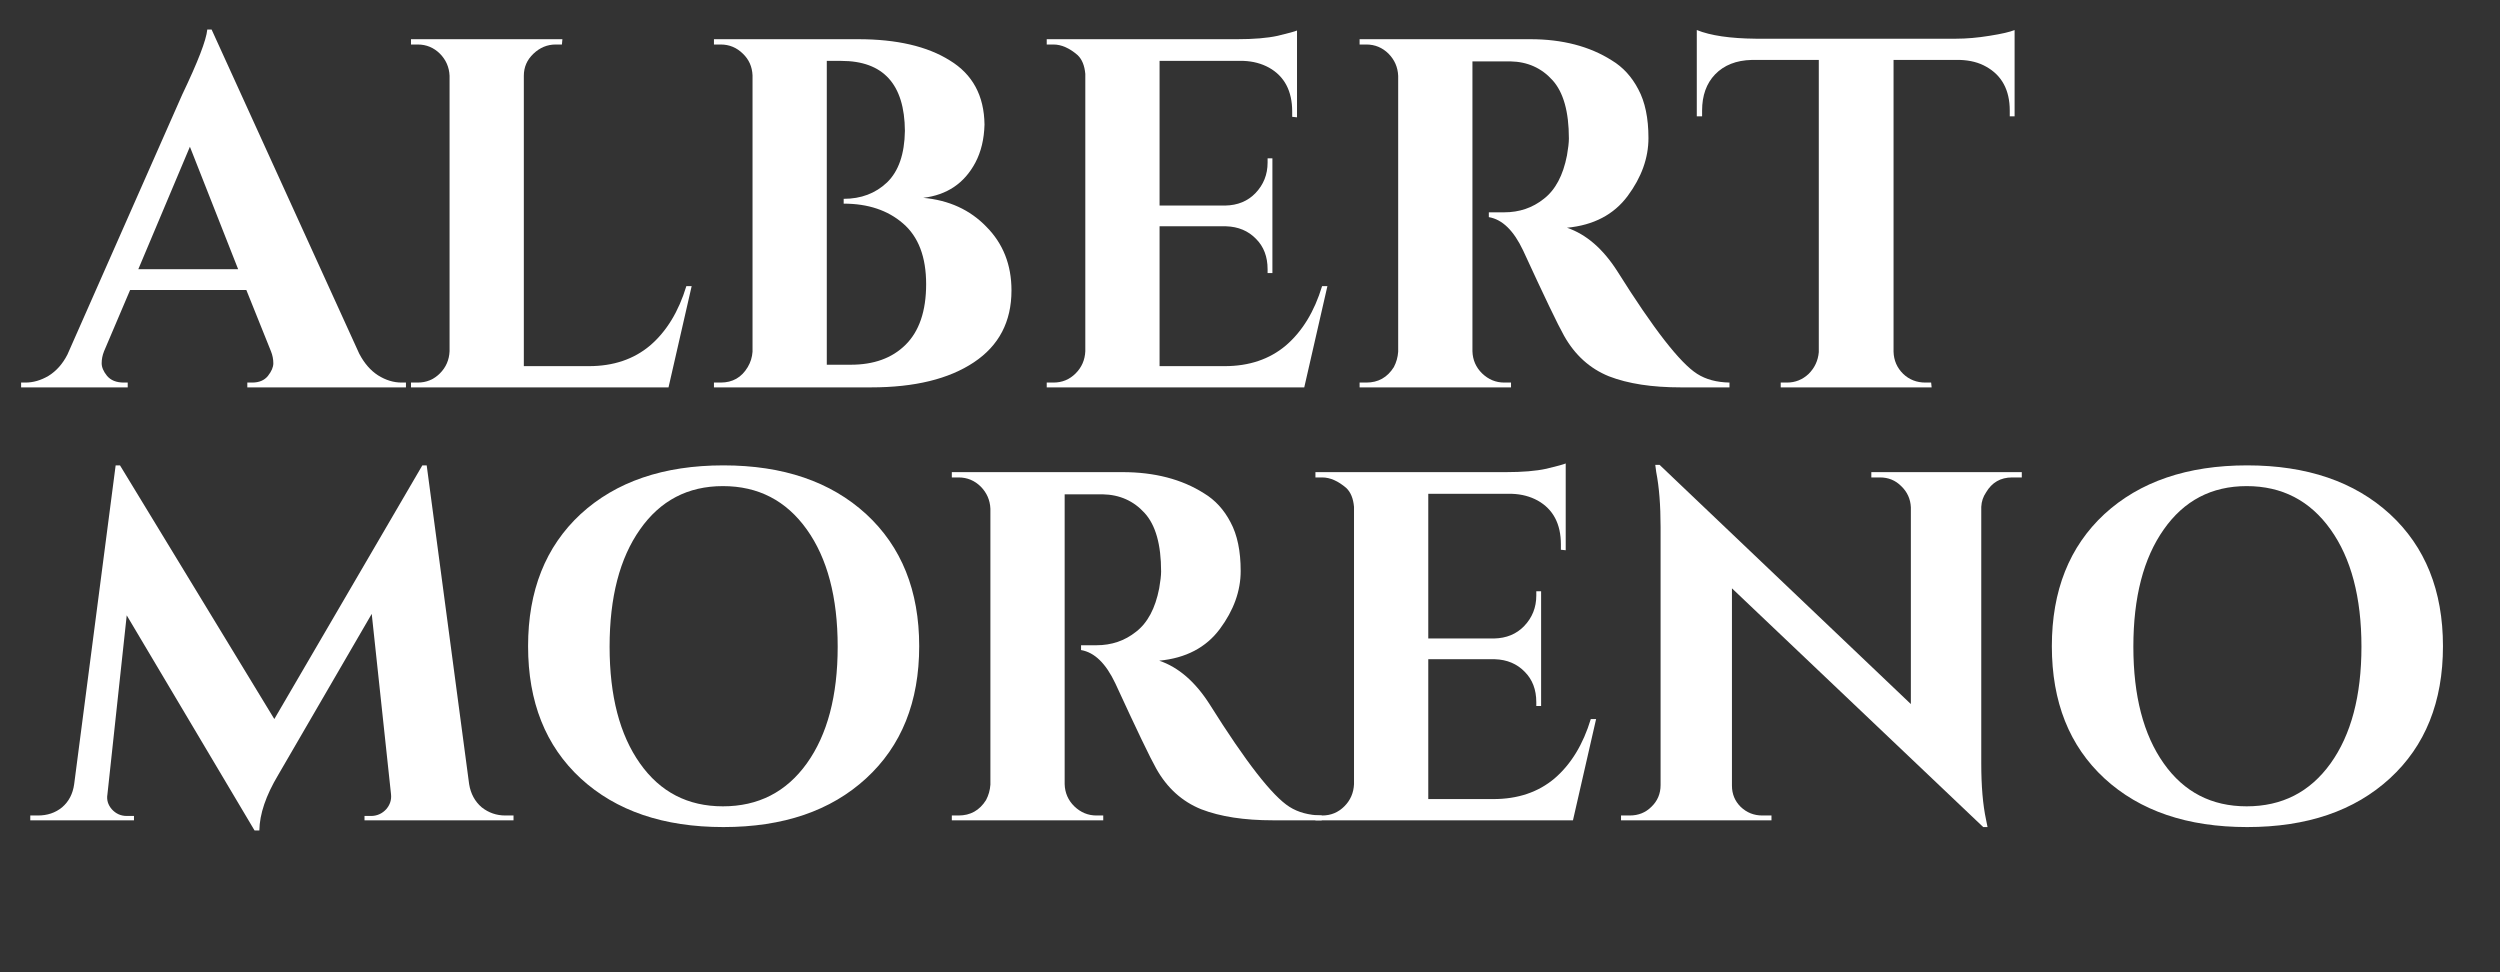 <svg xmlns="http://www.w3.org/2000/svg" xmlns:xlink="http://www.w3.org/1999/xlink" width="108" viewBox="0 0 81 31.5" height="42" preserveAspectRatio="xMidYMid meet"><rect x="0" y="0" width="81" height="31.5" fill="#333333" stroke="none"/><defs><g></g><clipPath id="2a27eabb01"><path d="M 0.633 0 L 14 0 L 14 13 L 0.633 13 Z M 0.633 0 " clip-rule="nonzero"></path></clipPath><clipPath id="d554cfefbe"><path d="M 0.633 15 L 17 15 L 17 27 L 0.633 27 Z M 0.633 15 " clip-rule="nonzero"></path></clipPath></defs><g clip-path="url(#2a27eabb01)"><g fill="#ffffff" fill-opacity="1"><g transform="translate(1.122, 12.551)"><g><path d="M 11.891 -0.156 L 12.031 -0.156 L 12.031 0 L 6.891 0 L 6.891 -0.156 L 7.047 -0.156 C 7.273 -0.156 7.445 -0.227 7.562 -0.375 C 7.676 -0.52 7.734 -0.656 7.734 -0.781 C 7.734 -0.914 7.707 -1.047 7.656 -1.172 L 6.859 -3.156 L 3.094 -3.156 L 2.25 -1.172 C 2.195 -1.035 2.172 -0.906 2.172 -0.781 C 2.172 -0.656 2.227 -0.52 2.344 -0.375 C 2.469 -0.227 2.648 -0.156 2.891 -0.156 L 3.016 -0.156 L 3.016 0 L -0.438 0 L -0.438 -0.156 L -0.297 -0.156 C -0.047 -0.156 0.203 -0.227 0.453 -0.375 C 0.703 -0.531 0.906 -0.758 1.062 -1.062 L 4.781 -9.484 C 5.289 -10.547 5.562 -11.25 5.594 -11.594 L 5.734 -11.594 L 10.516 -1.094 C 10.68 -0.781 10.883 -0.547 11.125 -0.391 C 11.375 -0.234 11.629 -0.156 11.891 -0.156 Z M 3.359 -3.828 L 6.594 -3.828 L 5.031 -7.797 Z M 3.359 -3.828 "></path></g></g></g></g><g fill="#ffffff" fill-opacity="1"><g transform="translate(12.644, 12.551)"><g><path d="M 0.891 -0.156 C 1.172 -0.156 1.41 -0.254 1.609 -0.453 C 1.805 -0.648 1.91 -0.891 1.922 -1.172 L 1.922 -10.094 C 1.91 -10.375 1.805 -10.613 1.609 -10.812 C 1.41 -11.008 1.172 -11.109 0.891 -11.109 L 0.672 -11.109 L 0.672 -11.281 L 5.578 -11.281 L 5.562 -11.109 L 5.359 -11.109 C 5.086 -11.109 4.848 -11.008 4.641 -10.812 C 4.43 -10.613 4.328 -10.375 4.328 -10.094 L 4.328 -0.688 L 6.438 -0.688 C 7.227 -0.688 7.891 -0.91 8.422 -1.359 C 8.953 -1.816 9.344 -2.457 9.594 -3.281 L 9.766 -3.281 L 9.016 0 L 0.672 0 L 0.672 -0.156 Z M 0.891 -0.156 "></path></g></g></g><g fill="#ffffff" fill-opacity="1"><g transform="translate(22.46, 12.551)"><g><path d="M 5.766 0 L 0.672 0 L 0.672 -0.156 L 0.891 -0.156 C 1.273 -0.156 1.566 -0.32 1.766 -0.656 C 1.859 -0.812 1.91 -0.977 1.922 -1.156 L 1.922 -10.109 C 1.91 -10.391 1.805 -10.625 1.609 -10.812 C 1.41 -11.008 1.172 -11.109 0.891 -11.109 L 0.672 -11.109 L 0.672 -11.281 L 5.344 -11.281 C 6.594 -11.281 7.582 -11.051 8.312 -10.594 C 9.051 -10.145 9.426 -9.453 9.438 -8.516 C 9.426 -8.047 9.328 -7.633 9.141 -7.281 C 8.785 -6.613 8.223 -6.234 7.453 -6.141 C 8.285 -6.066 8.969 -5.754 9.5 -5.203 C 10.039 -4.66 10.312 -3.973 10.312 -3.141 C 10.312 -2.129 9.906 -1.352 9.094 -0.812 C 8.281 -0.27 7.172 0 5.766 0 Z M 6.859 -8.312 C 6.848 -9.82 6.16 -10.578 4.797 -10.578 L 4.328 -10.578 L 4.328 -0.734 L 5.078 -0.734 C 5.086 -0.734 5.098 -0.734 5.109 -0.734 C 5.848 -0.734 6.438 -0.945 6.875 -1.375 C 7.32 -1.812 7.547 -2.469 7.547 -3.344 C 7.547 -4.227 7.297 -4.883 6.797 -5.312 C 6.305 -5.738 5.664 -5.953 4.875 -5.953 L 4.875 -6.109 C 5.438 -6.109 5.906 -6.285 6.281 -6.641 C 6.656 -7.004 6.848 -7.562 6.859 -8.312 Z M 6.859 -8.312 "></path></g></g></g><g fill="#ffffff" fill-opacity="1"><g transform="translate(33.242, 12.551)"><g><path d="M 0.891 -0.156 C 1.172 -0.156 1.41 -0.254 1.609 -0.453 C 1.805 -0.648 1.91 -0.891 1.922 -1.172 L 1.922 -10.156 C 1.898 -10.426 1.816 -10.629 1.672 -10.766 C 1.41 -10.992 1.148 -11.109 0.891 -11.109 L 0.672 -11.109 L 0.672 -11.281 L 6.844 -11.281 C 7.375 -11.281 7.812 -11.316 8.156 -11.391 C 8.5 -11.473 8.707 -11.531 8.781 -11.562 L 8.781 -8.75 L 8.625 -8.766 L 8.625 -8.938 C 8.625 -9.602 8.375 -10.078 7.875 -10.359 C 7.633 -10.492 7.359 -10.566 7.047 -10.578 L 4.328 -10.578 L 4.328 -5.891 L 6.453 -5.891 C 6.859 -5.898 7.188 -6.035 7.438 -6.297 C 7.695 -6.566 7.828 -6.895 7.828 -7.281 L 7.828 -7.422 L 7.984 -7.422 L 7.984 -3.703 L 7.828 -3.703 L 7.828 -3.828 C 7.828 -4.234 7.703 -4.562 7.453 -4.812 C 7.203 -5.07 6.879 -5.207 6.484 -5.219 L 4.328 -5.219 L 4.328 -0.688 L 6.438 -0.688 C 7.227 -0.688 7.891 -0.91 8.422 -1.359 C 8.953 -1.816 9.344 -2.457 9.594 -3.281 L 9.766 -3.281 L 9.016 0 L 0.672 0 L 0.672 -0.156 Z M 0.891 -0.156 "></path></g></g></g><g fill="#ffffff" fill-opacity="1"><g transform="translate(43.332, 12.551)"><g><path d="M 5.125 -10.562 L 4.438 -10.562 C 4.406 -10.562 4.383 -10.562 4.375 -10.562 L 4.375 -1.172 C 4.383 -0.891 4.488 -0.648 4.688 -0.453 C 4.895 -0.254 5.133 -0.156 5.406 -0.156 L 5.625 -0.156 L 5.625 0 L 0.719 0 L 0.719 -0.156 L 0.938 -0.156 C 1.32 -0.156 1.617 -0.32 1.828 -0.656 C 1.91 -0.812 1.957 -0.977 1.969 -1.156 L 1.969 -10.094 C 1.957 -10.375 1.852 -10.613 1.656 -10.812 C 1.457 -11.008 1.219 -11.109 0.938 -11.109 L 0.719 -11.109 L 0.719 -11.281 L 6.25 -11.281 C 7.289 -11.281 8.172 -11.051 8.891 -10.594 C 9.254 -10.375 9.539 -10.062 9.75 -9.656 C 9.969 -9.25 10.078 -8.723 10.078 -8.078 C 10.078 -7.43 9.852 -6.805 9.406 -6.203 C 8.957 -5.598 8.301 -5.254 7.438 -5.172 C 8.062 -4.961 8.609 -4.488 9.078 -3.75 C 10.242 -1.895 11.102 -0.789 11.656 -0.438 C 11.938 -0.258 12.285 -0.164 12.703 -0.156 L 12.703 0 L 11.125 0 C 10.195 0 9.422 -0.117 8.797 -0.359 C 8.18 -0.609 7.695 -1.047 7.344 -1.672 C 7.145 -2.023 6.703 -2.945 6.016 -4.438 C 5.711 -5.082 5.344 -5.441 4.906 -5.516 L 4.906 -5.672 L 5.406 -5.672 C 5.895 -5.672 6.32 -5.816 6.688 -6.109 C 7.062 -6.398 7.312 -6.867 7.438 -7.516 C 7.477 -7.742 7.5 -7.926 7.5 -8.062 C 7.5 -8.938 7.32 -9.566 6.969 -9.953 C 6.613 -10.348 6.16 -10.551 5.609 -10.562 C 5.492 -10.562 5.332 -10.562 5.125 -10.562 Z M 5.125 -10.562 "></path></g></g></g><g fill="#ffffff" fill-opacity="1"><g transform="translate(54.757, 12.551)"><g><path d="M 6.594 -10.609 L 6.594 -1.156 C 6.602 -0.875 6.707 -0.633 6.906 -0.438 C 7.102 -0.25 7.344 -0.156 7.625 -0.156 L 7.812 -0.156 L 7.828 0 L 2.938 0 L 2.938 -0.156 L 3.141 -0.156 C 3.41 -0.156 3.645 -0.25 3.844 -0.438 C 4.039 -0.633 4.148 -0.867 4.172 -1.141 L 4.172 -10.609 L 2 -10.609 C 1.5 -10.598 1.102 -10.441 0.812 -10.141 C 0.531 -9.848 0.391 -9.457 0.391 -8.969 L 0.391 -8.781 L 0.219 -8.781 L 0.219 -11.578 C 0.664 -11.398 1.301 -11.305 2.125 -11.297 L 8.625 -11.297 C 8.957 -11.297 9.316 -11.328 9.703 -11.391 C 10.098 -11.453 10.367 -11.516 10.516 -11.578 L 10.516 -8.781 L 10.359 -8.781 L 10.359 -8.969 C 10.359 -9.633 10.102 -10.109 9.594 -10.391 C 9.363 -10.523 9.082 -10.598 8.75 -10.609 Z M 6.594 -10.609 "></path></g></g></g><g clip-path="url(#d554cfefbe)"><g fill="#ffffff" fill-opacity="1"><g transform="translate(1.122, 26.578)"><g><path d="M 15.25 -0.156 L 15.516 -0.156 L 15.516 0 L 10.688 0 L 10.688 -0.141 L 10.922 -0.141 C 11.109 -0.148 11.266 -0.223 11.391 -0.359 C 11.516 -0.504 11.566 -0.664 11.547 -0.844 L 10.922 -6.688 L 7.891 -1.469 C 7.492 -0.801 7.289 -0.203 7.281 0.328 L 7.125 0.328 L 2.984 -6.641 L 2.359 -0.844 C 2.328 -0.664 2.375 -0.504 2.5 -0.359 C 2.633 -0.211 2.797 -0.141 2.984 -0.141 L 3.219 -0.141 L 3.219 0 L -0.141 0 L -0.141 -0.156 L 0.109 -0.156 C 0.41 -0.156 0.672 -0.242 0.891 -0.422 C 1.109 -0.609 1.238 -0.859 1.281 -1.172 L 2.625 -11.5 L 2.766 -11.5 L 7.766 -3.281 L 12.562 -11.5 L 12.703 -11.5 L 14.078 -1.172 C 14.129 -0.859 14.266 -0.609 14.484 -0.422 C 14.711 -0.242 14.969 -0.156 15.25 -0.156 Z M 15.25 -0.156 "></path></g></g></g></g><g fill="#ffffff" fill-opacity="1"><g transform="translate(16.313, 26.578)"><g><path d="M 2.5 -9.922 C 3.645 -10.973 5.188 -11.5 7.125 -11.5 C 9.062 -11.5 10.602 -10.973 11.75 -9.922 C 12.895 -8.867 13.469 -7.441 13.469 -5.641 C 13.469 -3.836 12.895 -2.41 11.75 -1.359 C 10.602 -0.305 9.062 0.219 7.125 0.219 C 5.188 0.219 3.645 -0.305 2.5 -1.359 C 1.363 -2.41 0.797 -3.836 0.797 -5.641 C 0.797 -7.441 1.363 -8.867 2.5 -9.922 Z M 4.422 -1.844 C 5.078 -0.914 5.973 -0.453 7.109 -0.453 C 8.254 -0.453 9.16 -0.914 9.828 -1.844 C 10.492 -2.77 10.828 -4.031 10.828 -5.625 C 10.828 -7.227 10.492 -8.492 9.828 -9.422 C 9.16 -10.359 8.254 -10.828 7.109 -10.828 C 5.973 -10.828 5.078 -10.359 4.422 -9.422 C 3.766 -8.492 3.438 -7.227 3.438 -5.625 C 3.438 -4.031 3.766 -2.77 4.422 -1.844 Z M 4.422 -1.844 "></path></g></g></g><g fill="#ffffff" fill-opacity="1"><g transform="translate(30.12, 26.578)"><g><path d="M 5.125 -10.562 L 4.438 -10.562 C 4.406 -10.562 4.383 -10.562 4.375 -10.562 L 4.375 -1.172 C 4.383 -0.891 4.488 -0.648 4.688 -0.453 C 4.895 -0.254 5.133 -0.156 5.406 -0.156 L 5.625 -0.156 L 5.625 0 L 0.719 0 L 0.719 -0.156 L 0.938 -0.156 C 1.32 -0.156 1.617 -0.32 1.828 -0.656 C 1.91 -0.812 1.957 -0.977 1.969 -1.156 L 1.969 -10.094 C 1.957 -10.375 1.852 -10.613 1.656 -10.812 C 1.457 -11.008 1.219 -11.109 0.938 -11.109 L 0.719 -11.109 L 0.719 -11.281 L 6.25 -11.281 C 7.289 -11.281 8.172 -11.051 8.891 -10.594 C 9.254 -10.375 9.539 -10.062 9.75 -9.656 C 9.969 -9.25 10.078 -8.723 10.078 -8.078 C 10.078 -7.43 9.852 -6.805 9.406 -6.203 C 8.957 -5.598 8.301 -5.254 7.438 -5.172 C 8.062 -4.961 8.609 -4.488 9.078 -3.75 C 10.242 -1.895 11.102 -0.789 11.656 -0.438 C 11.938 -0.258 12.285 -0.164 12.703 -0.156 L 12.703 0 L 11.125 0 C 10.195 0 9.422 -0.117 8.797 -0.359 C 8.18 -0.609 7.695 -1.047 7.344 -1.672 C 7.145 -2.023 6.703 -2.945 6.016 -4.438 C 5.711 -5.082 5.344 -5.441 4.906 -5.516 L 4.906 -5.672 L 5.406 -5.672 C 5.895 -5.672 6.32 -5.816 6.688 -6.109 C 7.062 -6.398 7.312 -6.867 7.438 -7.516 C 7.477 -7.742 7.5 -7.926 7.5 -8.062 C 7.5 -8.938 7.32 -9.566 6.969 -9.953 C 6.613 -10.348 6.16 -10.551 5.609 -10.562 C 5.492 -10.562 5.332 -10.562 5.125 -10.562 Z M 5.125 -10.562 "></path></g></g></g><g fill="#ffffff" fill-opacity="1"><g transform="translate(41.948, 26.578)"><g><path d="M 0.891 -0.156 C 1.172 -0.156 1.41 -0.254 1.609 -0.453 C 1.805 -0.648 1.91 -0.891 1.922 -1.172 L 1.922 -10.156 C 1.898 -10.426 1.816 -10.629 1.672 -10.766 C 1.41 -10.992 1.148 -11.109 0.891 -11.109 L 0.672 -11.109 L 0.672 -11.281 L 6.844 -11.281 C 7.375 -11.281 7.812 -11.316 8.156 -11.391 C 8.5 -11.473 8.707 -11.531 8.781 -11.562 L 8.781 -8.75 L 8.625 -8.766 L 8.625 -8.938 C 8.625 -9.602 8.375 -10.078 7.875 -10.359 C 7.633 -10.492 7.359 -10.566 7.047 -10.578 L 4.328 -10.578 L 4.328 -5.891 L 6.453 -5.891 C 6.859 -5.898 7.188 -6.035 7.438 -6.297 C 7.695 -6.566 7.828 -6.895 7.828 -7.281 L 7.828 -7.422 L 7.984 -7.422 L 7.984 -3.703 L 7.828 -3.703 L 7.828 -3.828 C 7.828 -4.234 7.703 -4.562 7.453 -4.812 C 7.203 -5.07 6.879 -5.207 6.484 -5.219 L 4.328 -5.219 L 4.328 -0.688 L 6.438 -0.688 C 7.227 -0.688 7.891 -0.91 8.422 -1.359 C 8.953 -1.816 9.344 -2.457 9.594 -3.281 L 9.766 -3.281 L 9.016 0 L 0.672 0 L 0.672 -0.156 Z M 0.891 -0.156 "></path></g></g></g><g fill="#ffffff" fill-opacity="1"><g transform="translate(52.037, 26.578)"><g><path d="M 13.156 -11.109 C 12.781 -11.109 12.5 -10.945 12.312 -10.625 C 12.219 -10.488 12.164 -10.332 12.156 -10.156 L 12.156 -1.844 C 12.156 -1.113 12.207 -0.504 12.312 -0.016 L 12.359 0.219 L 12.219 0.219 L 4.078 -7.516 L 4.078 -1.125 C 4.078 -0.852 4.172 -0.625 4.359 -0.438 C 4.555 -0.25 4.789 -0.156 5.062 -0.156 L 5.359 -0.156 L 5.359 0 L 0.484 0 L 0.484 -0.156 L 0.766 -0.156 C 1.047 -0.156 1.281 -0.25 1.469 -0.438 C 1.664 -0.625 1.766 -0.859 1.766 -1.141 L 1.766 -9.5 C 1.766 -10.207 1.719 -10.801 1.625 -11.281 L 1.594 -11.516 L 1.734 -11.516 L 9.875 -3.766 L 9.875 -10.141 C 9.863 -10.41 9.758 -10.641 9.562 -10.828 C 9.375 -11.016 9.145 -11.109 8.875 -11.109 L 8.594 -11.109 L 8.594 -11.281 L 13.469 -11.281 L 13.469 -11.109 Z M 13.156 -11.109 "></path></g></g></g><g fill="#ffffff" fill-opacity="1"><g transform="translate(65.683, 26.578)"><g><path d="M 2.5 -9.922 C 3.645 -10.973 5.188 -11.5 7.125 -11.5 C 9.062 -11.5 10.602 -10.973 11.75 -9.922 C 12.895 -8.867 13.469 -7.441 13.469 -5.641 C 13.469 -3.836 12.895 -2.41 11.75 -1.359 C 10.602 -0.305 9.062 0.219 7.125 0.219 C 5.188 0.219 3.645 -0.305 2.5 -1.359 C 1.363 -2.41 0.797 -3.836 0.797 -5.641 C 0.797 -7.441 1.363 -8.867 2.5 -9.922 Z M 4.422 -1.844 C 5.078 -0.914 5.973 -0.453 7.109 -0.453 C 8.254 -0.453 9.16 -0.914 9.828 -1.844 C 10.492 -2.77 10.828 -4.031 10.828 -5.625 C 10.828 -7.227 10.492 -8.492 9.828 -9.422 C 9.16 -10.359 8.254 -10.828 7.109 -10.828 C 5.973 -10.828 5.078 -10.359 4.422 -9.422 C 3.766 -8.492 3.438 -7.227 3.438 -5.625 C 3.438 -4.031 3.766 -2.77 4.422 -1.844 Z M 4.422 -1.844 "></path></g></g></g></svg>